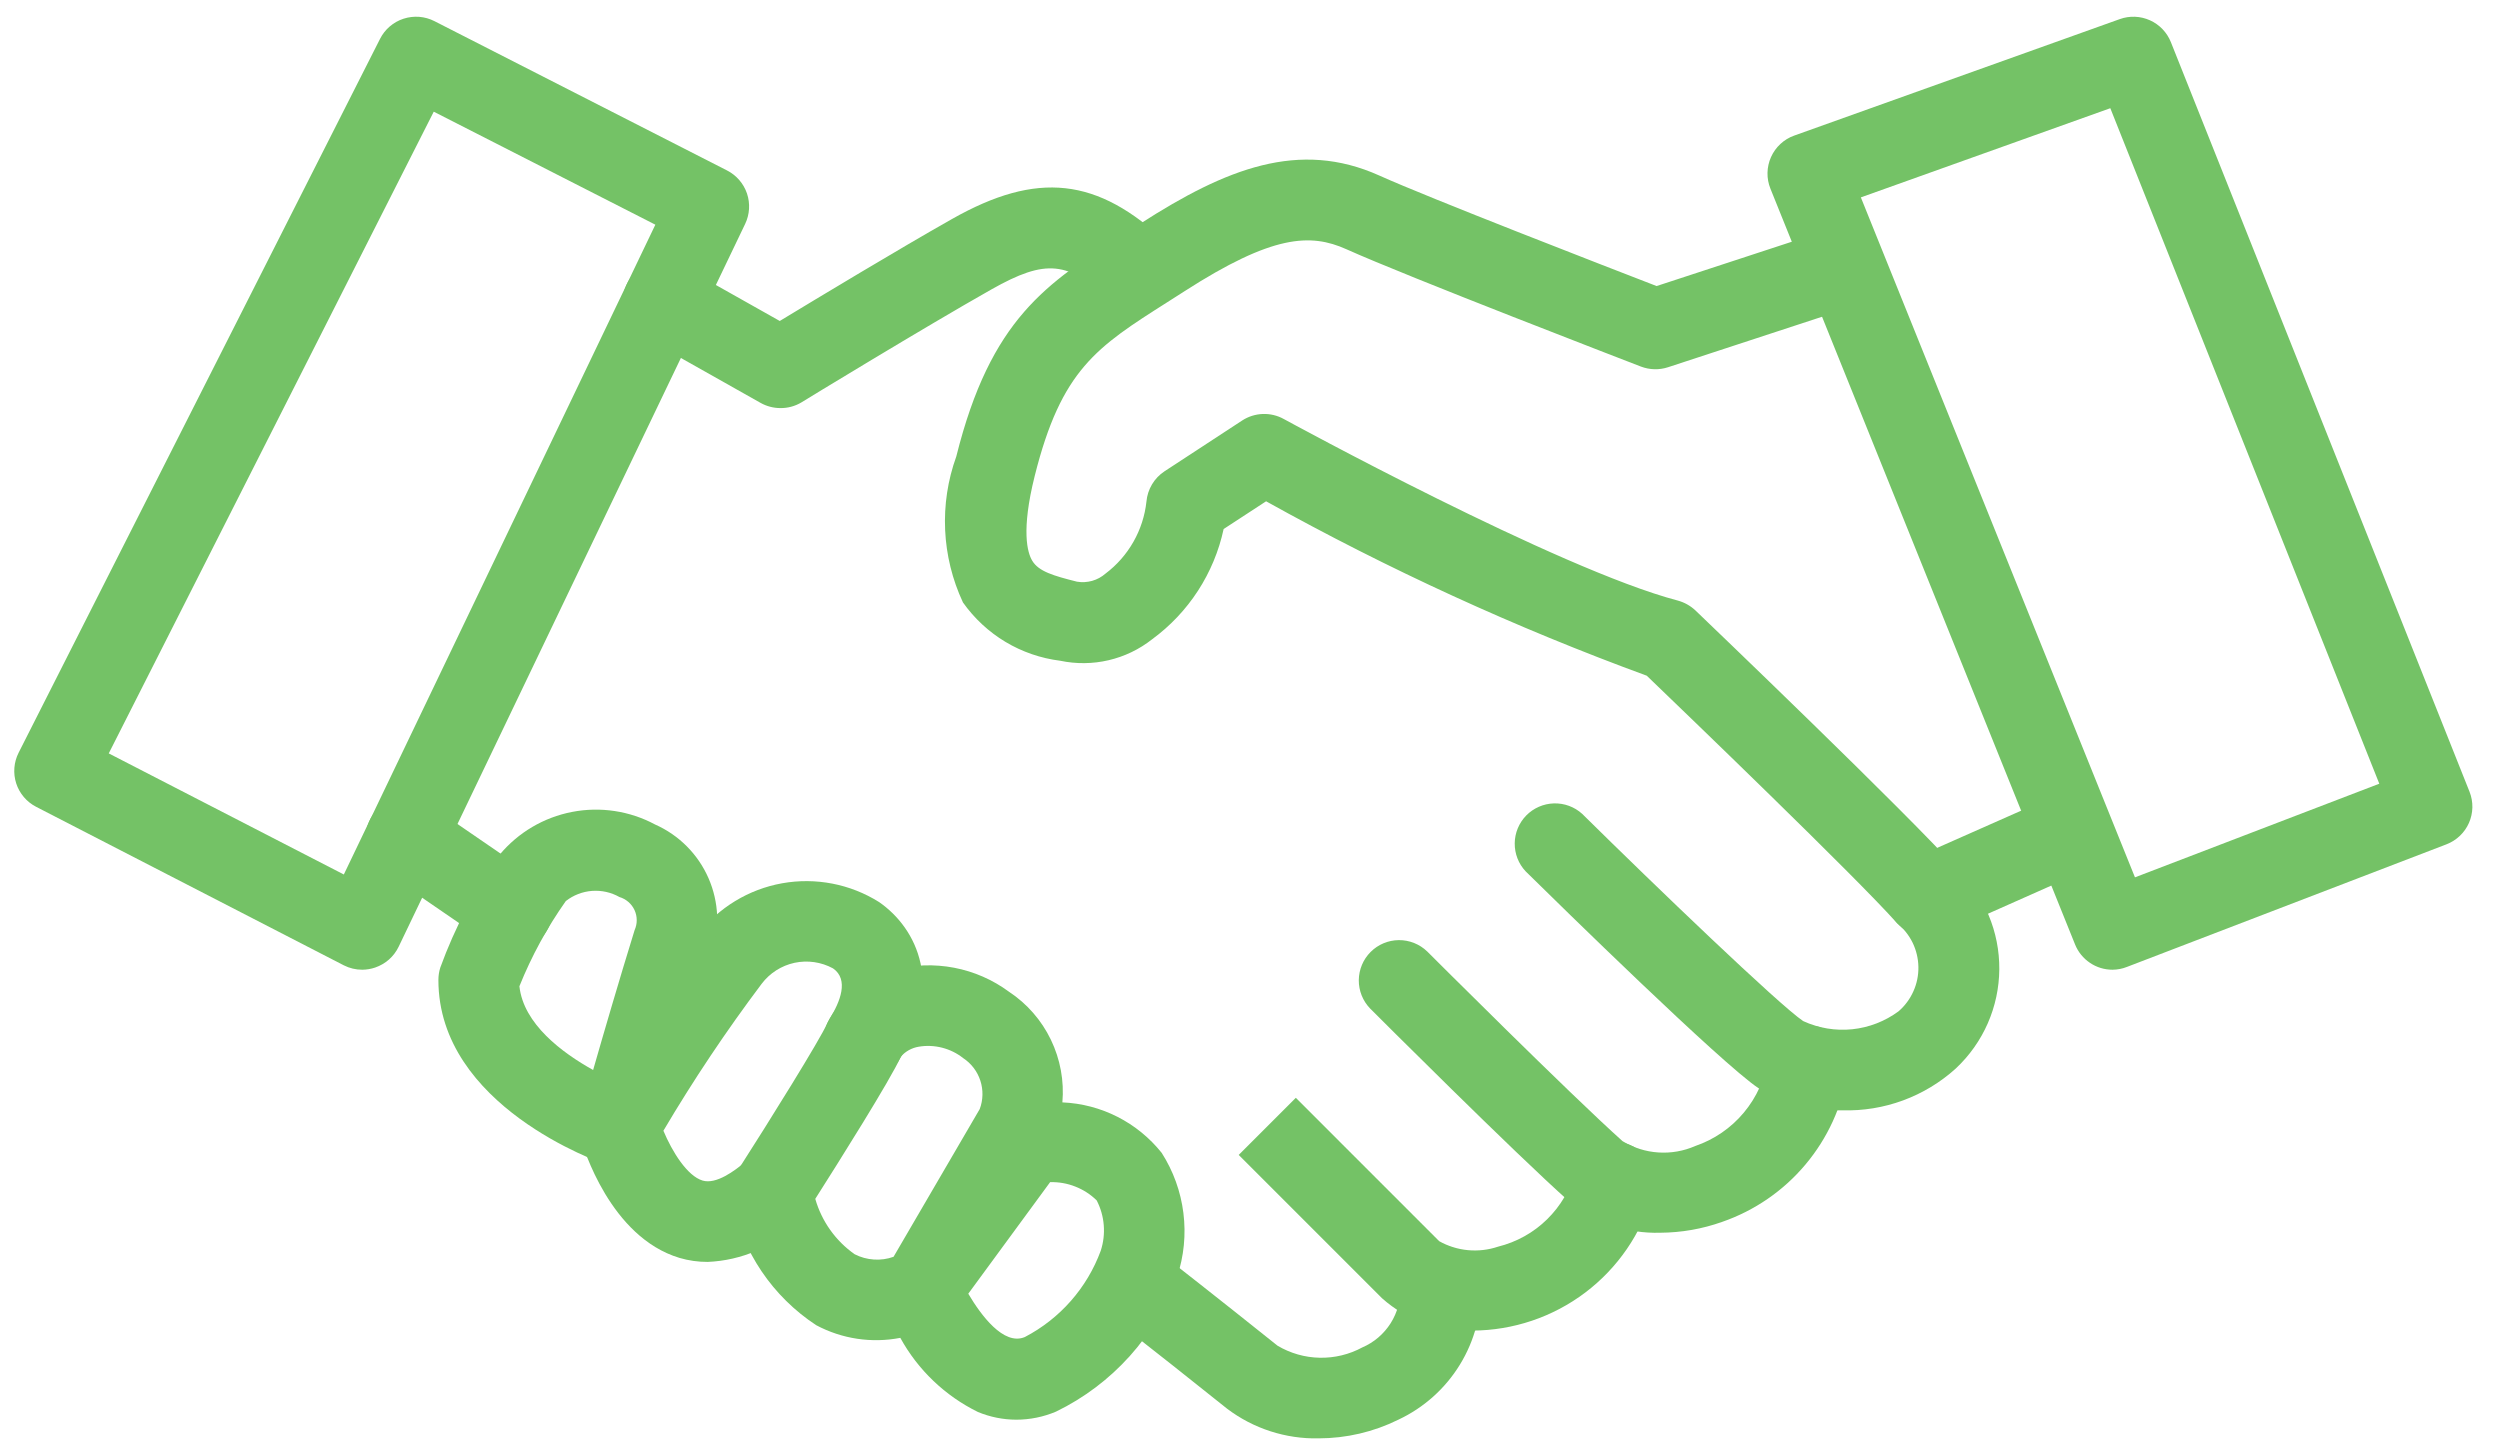<svg width="64" height="37" viewBox="0 0 64 37" fill="none" xmlns="http://www.w3.org/2000/svg">
<path d="M9.274 24.825C9.11 24.825 8.948 24.787 8.801 24.712L0.926 20.655C0.683 20.53 0.499 20.314 0.415 20.055C0.331 19.795 0.354 19.512 0.477 19.269L9.729 0.995C9.79 0.874 9.875 0.765 9.978 0.677C10.082 0.588 10.201 0.521 10.331 0.479C10.46 0.437 10.596 0.421 10.732 0.431C10.867 0.442 11 0.479 11.121 0.541L18.613 4.364C18.853 4.487 19.036 4.698 19.123 4.954C19.209 5.21 19.192 5.489 19.076 5.732L10.206 24.235C10.146 24.36 10.062 24.471 9.959 24.563C9.855 24.654 9.735 24.724 9.604 24.769C9.498 24.805 9.386 24.824 9.274 24.825ZM2.784 19.287L8.802 22.387L16.777 5.752L11.104 2.859L2.784 19.287Z" fill="#74C266"/>
<path d="M19.979 10.447C19.801 10.447 19.626 10.401 19.471 10.314L16.469 8.622C16.351 8.556 16.247 8.466 16.163 8.36C16.079 8.253 16.017 8.131 15.981 8C15.944 7.869 15.934 7.733 15.95 7.598C15.966 7.463 16.009 7.333 16.075 7.215C16.142 7.097 16.231 6.993 16.338 6.909C16.444 6.825 16.567 6.763 16.697 6.727C16.828 6.69 16.965 6.68 17.099 6.696C17.234 6.712 17.364 6.755 17.483 6.821L19.962 8.217C20.93 7.63 23.026 6.367 24.367 5.609C26.556 4.369 28.098 4.54 29.868 6.217C30.062 6.406 30.173 6.665 30.178 6.936C30.184 7.207 30.082 7.469 29.896 7.666C29.709 7.863 29.453 7.978 29.182 7.988C28.911 7.998 28.647 7.9 28.447 7.717C27.348 6.676 26.776 6.622 25.384 7.407C23.66 8.382 20.551 10.277 20.519 10.3C20.356 10.398 20.169 10.449 19.979 10.447Z" fill="#74C266"/>
<path d="M47.159 28.424C46.407 28.444 45.664 28.247 45.019 27.859C44.068 27.225 39.885 23.123 39.057 22.307C38.874 22.113 38.774 21.855 38.777 21.589C38.779 21.322 38.886 21.067 39.072 20.876C39.259 20.686 39.513 20.575 39.779 20.567C40.046 20.559 40.306 20.655 40.503 20.834C42.363 22.67 45.554 25.734 46.162 26.14C46.555 26.321 46.988 26.393 47.418 26.349C47.848 26.304 48.258 26.145 48.605 25.888C48.767 25.747 48.897 25.572 48.984 25.375C49.072 25.179 49.115 24.966 49.111 24.751C49.107 24.536 49.056 24.324 48.962 24.131C48.867 23.938 48.731 23.768 48.564 23.633C47.508 22.445 43.12 18.224 42.157 17.298C38.797 16.067 35.539 14.573 32.412 12.833L31.325 13.543C31.081 14.676 30.43 15.68 29.495 16.365C29.167 16.624 28.786 16.807 28.379 16.902C27.973 16.997 27.55 17.001 27.141 16.915C26.645 16.853 26.168 16.689 25.739 16.432C25.311 16.175 24.941 15.831 24.652 15.423C24.103 14.249 24.041 12.905 24.481 11.686C25.362 8.158 26.792 7.25 28.771 5.994L29.206 5.716C31.386 4.316 33.257 3.57 35.311 4.494C36.588 5.07 41.121 6.825 42.409 7.323L46.723 5.909C46.982 5.83 47.261 5.856 47.501 5.981C47.74 6.105 47.922 6.319 48.006 6.576C48.09 6.832 48.07 7.112 47.951 7.354C47.831 7.596 47.622 7.782 47.367 7.872L42.702 9.401C42.476 9.475 42.232 9.469 42.01 9.385C41.765 9.29 36.001 7.072 34.467 6.38C33.546 5.967 32.574 6.009 30.326 7.454L29.881 7.738C28.076 8.884 27.17 9.46 26.488 12.187C26.139 13.584 26.3 14.15 26.427 14.357C26.591 14.629 26.969 14.74 27.571 14.891C27.701 14.913 27.833 14.905 27.959 14.87C28.085 14.834 28.202 14.771 28.301 14.684C28.592 14.465 28.835 14.188 29.016 13.87C29.196 13.553 29.31 13.203 29.349 12.84C29.363 12.684 29.412 12.533 29.492 12.399C29.572 12.265 29.681 12.151 29.812 12.065L31.801 10.764C31.958 10.662 32.139 10.605 32.326 10.598C32.513 10.591 32.699 10.635 32.862 10.725C32.933 10.763 39.899 14.573 42.95 15.374C43.12 15.42 43.275 15.507 43.403 15.627C43.626 15.841 48.879 20.871 50.112 22.263C50.454 22.594 50.725 22.991 50.909 23.43C51.093 23.868 51.186 24.34 51.182 24.816C51.178 25.291 51.078 25.761 50.887 26.197C50.696 26.633 50.418 27.025 50.071 27.351C49.276 28.072 48.232 28.457 47.159 28.424Z" fill="#74C266"/>
<path d="M49.34 23.98C49.103 23.98 48.874 23.898 48.69 23.749C48.506 23.6 48.379 23.392 48.33 23.161C48.281 22.929 48.313 22.688 48.421 22.477C48.528 22.266 48.705 22.099 48.922 22.002L52.546 20.397C52.671 20.338 52.806 20.305 52.944 20.299C53.081 20.293 53.219 20.315 53.348 20.363C53.477 20.411 53.595 20.484 53.696 20.579C53.796 20.673 53.876 20.787 53.932 20.913C53.988 21.038 54.018 21.174 54.021 21.312C54.023 21.45 53.998 21.587 53.947 21.715C53.896 21.843 53.819 21.959 53.723 22.057C53.626 22.155 53.511 22.233 53.383 22.285L49.758 23.895C49.626 23.952 49.484 23.981 49.34 23.98Z" fill="#74C266"/>
<path d="M54.08 24.825C53.874 24.825 53.672 24.764 53.502 24.648C53.331 24.533 53.199 24.37 53.122 24.179L45.323 4.83C45.271 4.701 45.245 4.563 45.248 4.424C45.251 4.285 45.281 4.148 45.338 4.021C45.395 3.894 45.477 3.779 45.579 3.685C45.681 3.59 45.801 3.517 45.932 3.471L54.267 0.489C54.519 0.398 54.796 0.41 55.04 0.52C55.284 0.63 55.476 0.831 55.575 1.08L63.221 20.271C63.271 20.398 63.295 20.533 63.293 20.67C63.29 20.806 63.26 20.941 63.206 21.065C63.151 21.19 63.072 21.303 62.973 21.397C62.874 21.491 62.758 21.565 62.631 21.614L54.45 24.753C54.332 24.8 54.206 24.824 54.08 24.825ZM47.638 5.053L54.655 22.46L60.91 20.063L54.024 2.77L47.638 5.053ZM42.505 31.558C41.654 31.584 40.822 31.297 40.166 30.753C38.782 29.523 35.226 25.969 35.075 25.818C34.887 25.623 34.783 25.363 34.785 25.092C34.788 24.821 34.896 24.561 35.088 24.37C35.279 24.178 35.538 24.07 35.809 24.067C36.08 24.065 36.341 24.169 36.536 24.357C36.572 24.393 40.201 28.02 41.538 29.214C41.815 29.382 42.129 29.482 42.453 29.503C42.777 29.525 43.101 29.468 43.398 29.338C43.883 29.172 44.314 28.877 44.642 28.483C44.971 28.09 45.185 27.614 45.262 27.107C45.285 26.973 45.334 26.845 45.407 26.73C45.479 26.616 45.574 26.517 45.684 26.438C45.795 26.36 45.92 26.304 46.053 26.274C46.185 26.245 46.322 26.241 46.456 26.264C46.59 26.287 46.718 26.336 46.832 26.409C46.947 26.481 47.046 26.576 47.124 26.687C47.203 26.797 47.258 26.923 47.288 27.055C47.318 27.187 47.322 27.324 47.298 27.458C47.158 28.326 46.785 29.14 46.219 29.813C45.654 30.486 44.916 30.993 44.085 31.281C43.578 31.461 43.044 31.555 42.505 31.558Z" fill="#74C266"/>
<path d="M37.697 34.063C36.846 34.099 36.016 33.802 35.381 33.236L31.711 29.566L33.173 28.104L36.843 31.774C37.07 31.902 37.322 31.98 37.581 32.004C37.84 32.028 38.102 31.998 38.349 31.915C38.822 31.798 39.257 31.557 39.605 31.215C39.954 30.873 40.204 30.445 40.33 29.973C40.368 29.842 40.432 29.719 40.519 29.612C40.605 29.506 40.711 29.417 40.831 29.352C40.952 29.287 41.084 29.247 41.22 29.233C41.357 29.22 41.494 29.233 41.625 29.273C41.756 29.314 41.878 29.379 41.983 29.467C42.089 29.555 42.175 29.662 42.239 29.784C42.302 29.905 42.34 30.038 42.352 30.174C42.364 30.311 42.348 30.448 42.306 30.579C42.018 31.58 41.414 32.461 40.583 33.089C39.752 33.717 38.738 34.059 37.697 34.063Z" fill="#74C266"/>
<path d="M33.758 36.822C32.913 36.84 32.087 36.572 31.414 36.063C30.483 35.318 29.548 34.578 28.608 33.843C28.499 33.761 28.408 33.657 28.339 33.538C28.27 33.42 28.226 33.289 28.208 33.153C28.19 33.017 28.2 32.88 28.236 32.747C28.272 32.615 28.334 32.492 28.418 32.384C28.503 32.276 28.607 32.186 28.727 32.119C28.846 32.052 28.978 32.009 29.114 31.993C29.25 31.978 29.388 31.989 29.519 32.027C29.651 32.065 29.774 32.129 29.88 32.215C29.88 32.215 31.171 33.222 32.705 34.45C33.032 34.644 33.404 34.751 33.784 34.758C34.165 34.766 34.541 34.675 34.875 34.494C35.174 34.366 35.427 34.149 35.601 33.874C35.775 33.599 35.861 33.277 35.848 32.952C35.84 32.678 35.941 32.412 36.129 32.212C36.316 32.013 36.576 31.896 36.85 31.887C37.123 31.883 37.387 31.985 37.586 32.172C37.785 32.359 37.902 32.617 37.914 32.89C37.938 33.609 37.751 34.32 37.374 34.934C36.998 35.548 36.45 36.038 35.798 36.344C35.164 36.658 34.466 36.821 33.758 36.822Z" fill="#74C266"/>
<path d="M26.015 36.344C25.679 36.343 25.347 36.276 25.037 36.148C24.194 35.734 23.5 35.071 23.048 34.249C22.314 34.391 21.555 34.277 20.895 33.925C20.343 33.563 19.867 33.094 19.497 32.546C19.127 31.999 18.87 31.383 18.74 30.735C18.686 30.471 18.736 30.196 18.882 29.969C19.722 28.659 20.988 26.622 21.177 26.198C21.348 25.859 21.589 25.561 21.885 25.324C22.181 25.087 22.525 24.917 22.893 24.826C23.393 24.694 23.916 24.677 24.425 24.774C24.933 24.871 25.413 25.081 25.829 25.388C26.291 25.693 26.662 26.118 26.902 26.616C27.143 27.115 27.245 27.669 27.197 28.221C27.689 28.242 28.17 28.368 28.608 28.591C29.047 28.814 29.432 29.129 29.739 29.513C30.037 29.979 30.227 30.505 30.295 31.053C30.364 31.601 30.309 32.158 30.135 32.682C29.593 34.195 28.48 35.435 27.035 36.137C26.712 36.274 26.366 36.344 26.015 36.344ZM24.788 33.119C25.112 33.668 25.692 34.455 26.234 34.229C27.135 33.76 27.828 32.972 28.179 32.019C28.248 31.808 28.274 31.585 28.256 31.364C28.239 31.143 28.177 30.928 28.075 30.73C27.918 30.576 27.732 30.456 27.527 30.376C27.322 30.295 27.103 30.257 26.883 30.263L24.788 33.119ZM20.871 30.691C21.035 31.265 21.391 31.766 21.88 32.109C22.033 32.187 22.2 32.233 22.371 32.244C22.542 32.256 22.714 32.232 22.875 32.174L25.081 28.392C25.169 28.159 25.174 27.902 25.097 27.665C25.02 27.427 24.864 27.223 24.655 27.086C24.497 26.961 24.314 26.871 24.118 26.821C23.922 26.771 23.718 26.762 23.519 26.796C23.343 26.825 23.182 26.913 23.064 27.047C22.791 27.651 21.479 29.734 20.871 30.691Z" fill="#74C266"/>
<path d="M18.117 32.305C17.872 32.306 17.628 32.271 17.394 32.202C15.624 31.669 14.93 29.378 14.857 29.118C14.82 28.987 14.809 28.849 14.826 28.713C14.842 28.578 14.886 28.447 14.953 28.328C15.831 26.802 16.803 25.332 17.862 23.926C18.393 23.235 19.164 22.766 20.022 22.612C20.881 22.458 21.766 22.629 22.505 23.093C23.48 23.769 24.195 25.242 22.999 27.166C22.927 27.281 22.834 27.381 22.724 27.46C22.613 27.539 22.489 27.596 22.356 27.627C22.224 27.658 22.087 27.662 21.953 27.64C21.819 27.618 21.691 27.57 21.576 27.499C21.46 27.427 21.36 27.334 21.281 27.223C21.202 27.113 21.145 26.988 21.114 26.856C21.083 26.724 21.079 26.587 21.101 26.453C21.123 26.319 21.171 26.191 21.242 26.075C21.508 25.647 21.738 25.077 21.326 24.791C21.025 24.627 20.674 24.576 20.339 24.648C20.003 24.721 19.705 24.912 19.498 25.186C18.591 26.392 17.751 27.648 16.983 28.947C17.209 29.487 17.594 30.106 17.988 30.223C18.336 30.326 18.814 29.969 19.074 29.747C19.281 29.568 19.551 29.479 19.825 29.499C20.098 29.519 20.352 29.646 20.532 29.854C20.711 30.061 20.8 30.331 20.78 30.605C20.76 30.878 20.633 31.133 20.425 31.312C19.804 31.915 18.982 32.269 18.117 32.305Z" fill="#74C266"/>
<path d="M15.85 29.868C15.736 29.867 15.623 29.849 15.516 29.812C15.341 29.753 11.223 28.314 11.223 25.088C11.223 24.98 11.239 24.872 11.272 24.769C11.646 23.74 12.158 22.767 12.794 21.876C13.268 21.31 13.921 20.925 14.646 20.785C15.37 20.645 16.12 20.758 16.77 21.107C17.382 21.378 17.87 21.869 18.138 22.482C18.406 23.096 18.434 23.787 18.217 24.42C17.541 26.596 16.848 29.083 16.84 29.109C16.78 29.326 16.65 29.518 16.47 29.654C16.29 29.791 16.071 29.864 15.845 29.865L15.85 29.868ZM13.297 25.248C13.401 26.215 14.391 26.951 15.184 27.392C15.454 26.45 15.854 25.079 16.246 23.811C16.282 23.73 16.301 23.643 16.3 23.555C16.3 23.466 16.281 23.379 16.244 23.299C16.207 23.219 16.154 23.148 16.087 23.09C16.02 23.032 15.942 22.989 15.858 22.964C15.644 22.843 15.4 22.789 15.155 22.807C14.911 22.826 14.678 22.916 14.485 23.067C14.006 23.745 13.607 24.477 13.297 25.248Z" fill="#74C266"/>
<path d="M13.104 24.339C12.896 24.338 12.693 24.276 12.521 24.158L9.811 22.298C9.585 22.143 9.429 21.905 9.379 21.636C9.329 21.366 9.387 21.088 9.542 20.861C9.697 20.635 9.935 20.48 10.205 20.429C10.474 20.379 10.752 20.437 10.979 20.592L13.689 22.452C13.871 22.577 14.009 22.756 14.082 22.965C14.155 23.174 14.159 23.4 14.093 23.611C14.028 23.823 13.897 24.007 13.719 24.138C13.54 24.269 13.325 24.339 13.104 24.339Z" fill="#74C266"/>
</svg>
